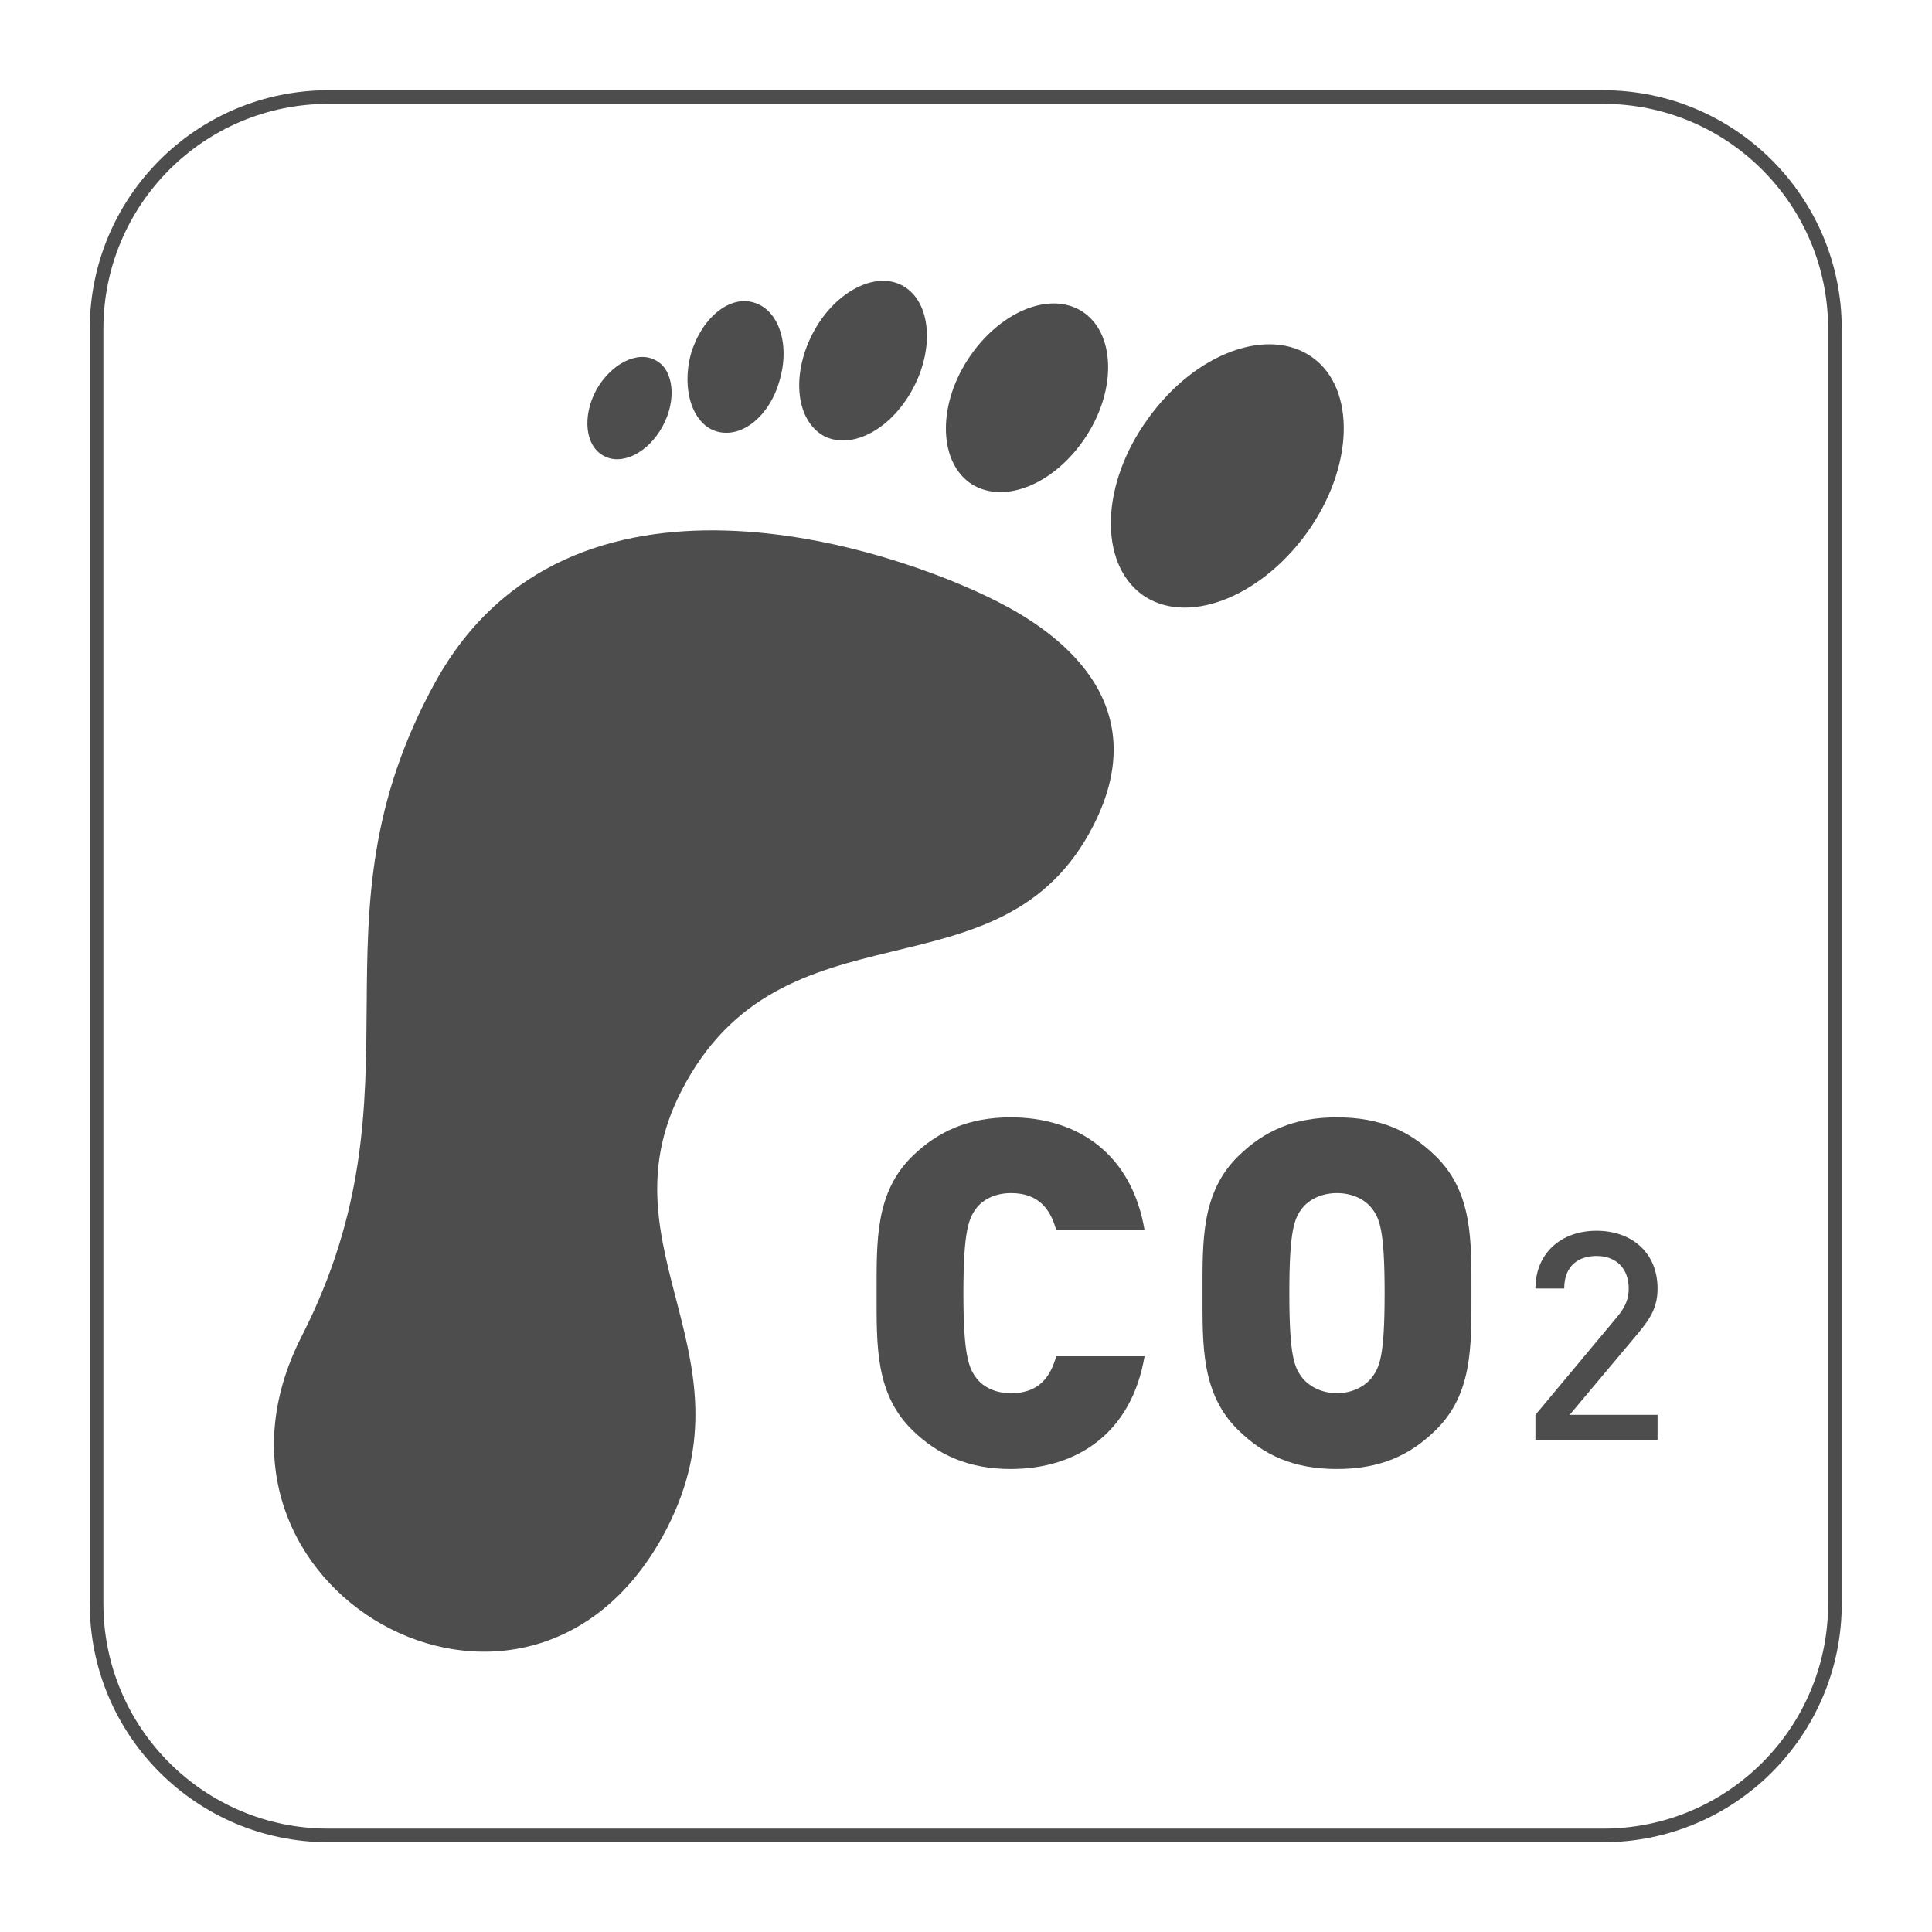 <?xml version="1.0" encoding="utf-8"?>
<svg xmlns="http://www.w3.org/2000/svg" xmlns:cc="http://creativecommons.org/ns#" xmlns:dc="http://purl.org/dc/elements/1.1/" xmlns:inkscape="http://www.inkscape.org/namespaces/inkscape" xmlns:rdf="http://www.w3.org/1999/02/22-rdf-syntax-ns#" xmlns:sodipodi="http://sodipodi.sourceforge.net/DTD/sodipodi-0.dtd" xmlns:svg="http://www.w3.org/2000/svg" version="1.1" id="svg2" width="188.976" height="188.976" viewBox="0 0 188.976 188.976">
  <defs id="defs6">
    <clipPath clipPathUnits="userSpaceOnUse" id="clipPath18">
      <path d="M 0,141.732 H 141.732 V 0 H 0 Z" id="path16"/>
    </clipPath>
    <clipPath clipPathUnits="userSpaceOnUse" id="clipPath30">
      <path d="M 0,141.732 H 141.732 V 0 H 0 Z" id="path28"/>
    </clipPath>
  </defs>
  <g id="g10" transform="matrix(1.333,0,0,-1.333,0,188.976)">
    <g id="g12">
      <g id="g14" clip-path="url(#clipPath18)">
        <g id="g20" transform="translate(117.638,7.087)">
          <path d="m 0,0 h -93.543 c -9.394,0 -17.008,7.615 -17.008,17.008 v 93.543 c 0,9.393 7.614,17.008 17.008,17.008 H 0 c 9.393,0 17.008,-7.615 17.008,-17.008 V 17.008 C 17.008,7.615 9.393,0 0,0 Z" style="fill:none;stroke:#4d4d4d;stroke-width:1;stroke-linecap:butt;stroke-linejoin:miter;stroke-miterlimit:10;stroke-dasharray:none;stroke-opacity:1" id="path22"/>
        </g>
      </g>
    </g>
    <g id="g24">
      <g id="g26" clip-path="url(#clipPath30)">
        <g id="g32" transform="translate(74.155,33.974)">
          <path d="m 0,0 c -3.022,0 -5.316,0.999 -7.21,2.853 -2.73,2.671 -2.621,6.236 -2.621,10.049 0,3.813 -0.109,7.379 2.621,10.049 1.894,1.855 4.188,2.854 7.21,2.854 4.916,0 8.882,-2.671 9.831,-8.269 H 3.348 c -0.401,1.429 -1.202,2.71 -3.313,2.71 -1.163,0 -2.038,-0.465 -2.513,-1.068 -0.583,-0.747 -0.984,-1.642 -0.984,-6.276 0,-4.629 0.401,-5.524 0.984,-6.27 0.475,-0.609 1.35,-1.073 2.513,-1.073 2.111,0 2.912,1.285 3.313,2.714 H 9.831 C 8.882,2.67 4.916,0 0,0" style="fill:#4d4d4d;fill-opacity:1;fill-rule:nonzero;stroke:none" id="path34"/>
        </g>
        <g id="g36" transform="translate(105.351,36.827)">
          <path d="m 0,0 c -1.894,-1.854 -4.08,-2.853 -7.245,-2.853 -3.165,0 -5.351,0.999 -7.245,2.853 -2.729,2.67 -2.621,6.236 -2.621,10.049 0,3.813 -0.108,7.378 2.621,10.054 1.894,1.854 4.08,2.848 7.245,2.848 3.165,0 5.351,-0.994 7.245,-2.848 C 2.73,17.427 2.621,13.862 2.621,10.049 2.621,6.236 2.73,2.67 0,0 m -4.698,16.285 c -0.47,0.608 -1.38,1.108 -2.547,1.108 -1.167,0 -2.077,-0.5 -2.552,-1.108 -0.578,-0.747 -0.944,-1.602 -0.944,-6.236 0,-4.629 0.366,-5.45 0.944,-6.202 0.475,-0.603 1.385,-1.137 2.552,-1.137 1.167,0 2.077,0.534 2.547,1.137 0.584,0.752 0.949,1.573 0.949,6.202 0,4.634 -0.365,5.489 -0.949,6.236" style="fill:#4d4d4d;fill-opacity:1;fill-rule:nonzero;stroke:none" id="path38"/>
        </g>
        <g id="g40" transform="translate(112.668,36.095)">
          <path d="m 0,0 v 1.854 l 6.009,7.201 c 0.583,0.712 0.835,1.281 0.835,2.067 0,1.424 -0.87,2.389 -2.364,2.389 -1.236,0 -2.368,-0.643 -2.368,-2.389 H 0 c 0,2.567 1.859,4.238 4.48,4.238 2.621,0 4.481,-1.637 4.481,-4.238 0,-1.32 -0.475,-2.141 -1.424,-3.279 L 2.512,1.854 H 8.961 V 0 Z" style="fill:#4d4d4d;fill-opacity:1;fill-rule:nonzero;stroke:none" id="path42"/>
        </g>
        <g id="g44" transform="translate(52.615,110.102)">
          <path d="M 0,0 C -1.79,0.495 -2.626,3.066 -1.919,5.687 -1.142,8.333 0.91,10.004 2.68,9.47 4.515,8.956 5.371,6.424 4.599,3.783 3.887,1.157 1.835,-0.514 0,0 M -3.981,0.406 C -2.942,2.334 -3.18,4.55 -4.505,5.227 -5.855,5.969 -7.784,4.96 -8.862,3.051 -9.92,1.073 -9.663,-1.098 -8.293,-1.795 c 1.305,-0.717 3.254,0.227 4.312,2.201 M 14.46,3.313 c 1.548,3.032 1.157,6.375 -0.925,7.433 C 11.503,11.785 8.526,10.158 6.983,7.126 5.415,4.045 5.826,0.747 7.883,-0.351 9.98,-1.37 12.892,0.237 14.46,3.313 m -35.126,-21.685 c -9.777,-17.743 -0.396,-29.538 -9.822,-48.038 -9.381,-18.412 16.349,-33.045 26.502,-14.653 7.176,13.046 -4.614,20.938 1.34,32.619 7.433,14.589 23.495,6.251 30.27,19.549 4.659,9.148 -2.789,14.252 -7.027,16.408 -7.937,4.045 -31.447,11.839 -41.263,-5.885 m 63.913,10.89 C 46.723,-2.705 46.916,3.111 43.701,5.43 40.487,7.749 35.087,5.786 31.63,0.949 28.154,-3.823 27.985,-9.599 31.175,-11.958 c 3.215,-2.319 8.595,-0.296 12.072,4.476 m -16.132,7.175 c 2.235,3.467 2.082,7.577 -0.326,9.12 -2.409,1.537 -6.152,-0.06 -8.412,-3.566 -2.236,-3.472 -2.082,-7.581 0.326,-9.119 2.428,-1.504 6.152,0.054 8.412,3.565" style="fill:#4d4d4d;fill-opacity:1;fill-rule:nonzero;stroke:none" id="path46"/>
        </g>
      </g>
    </g>
  </g>
</svg>
